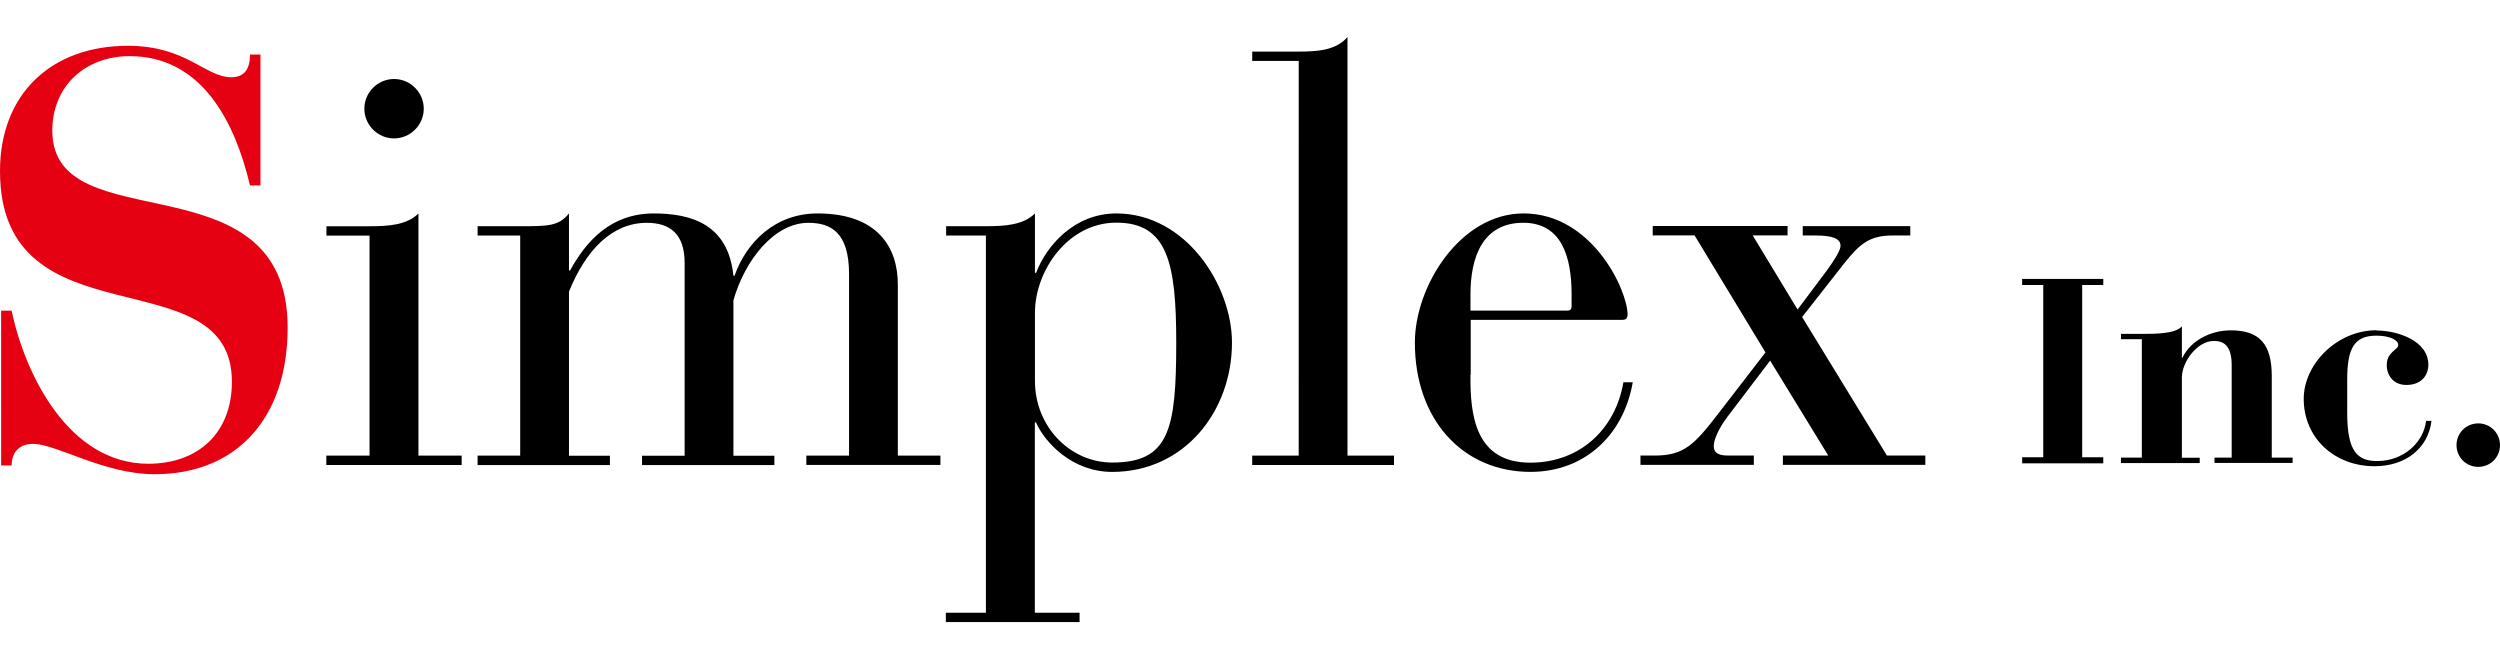 <svg fill="none" height="36" viewBox="0 0 135 36" width="135" xmlns="http://www.w3.org/2000/svg" xmlns:xlink="http://www.w3.org/1999/xlink"><clipPath id="a"><path d="m0 0h135v36h-135z"/></clipPath><g clip-path="url(#a)"><path d="m.061 16.777h.566c.751 3.549 3.139 8.265 7.378 8.265 2.703 0 4.518-1.665 4.518-4.429 0-6.852-12.523-1.918-12.523-11.377 0-4.156 2.764-6.763 6.907-6.763 3.167 0 4.177 1.699 5.589 1.699.942 0 1.003-.819 1.003-1.228h.567v7.07h-.567c-.785-3.33-2.546-6.982-6.497-6.982-2.389 0-4.177 1.604-4.177 4.027 0 6.067 12.708 1.29 12.708 10.626 0 4.907-2.757 7.923-7.186 7.923-2.73 0-5.303-1.638-6.559-1.638-.846 0-1.16.566-1.16 1.167h-.566z" fill="#e50012"/><g fill="#000"><path d="m19.962 12.722h-2.334v-.505h2.334c1.003 0 2.006-.061 2.634-.689v13.076h2.334v.505h-7.309v-.505h2.334v-11.882zm1.317-8.456c.88 0 1.604.723 1.604 1.604s-.724 1.604-1.604 1.604c-.88 0-1.604-.723-1.604-1.604s.724-1.604 1.604-1.604z"/><path d="m25.791 24.602h2.3v-11.882h-2.3v-.505h2.3c1.508 0 2.075 0 2.634-.689v3.078h.061c.846-1.542 2.163-3.078 4.518-3.078 2.006 0 4.02.567 4.3 3.365h.061c.628-1.795 2.198-3.399 4.552-3.365 3.201.027 4.266 1.856 4.266 3.836v9.241h2.3v.505h-7.241v-.505h2.307v-9.807c0-2.266-1.003-2.764-2.197-2.764-1.822 0-3.419 1.979-4.047 4.184v8.394h2.211v.505h-7.146v-.505h2.3v-10.408c0-1.57-.785-2.17-2.041-2.17-1.884 0-3.296 1.474-4.204 3.713v8.865h2.211v.505h-7.146v-.505z"/><path d="m53.253 12.72h-2.163v-.505h2.163c1.003 0 2.006-.061 2.634-.689v3.208h.061c.567-1.481 2.075-3.208 4.334-3.208 3.767 0 6.245 3.897 6.245 6.975 0 3.679-2.546 6.982-6.47 6.982-2.17 0-3.644-1.604-4.115-2.675h-.061v10.278h2.416v.505h-7.221v-.505h2.163v-20.365zm2.634 7.855c0 2.45 1.884 4.402 4.177 4.402 3.078 0 3.453-1.795 3.453-6.477 0-4.306-.471-6.477-3.235-6.477-2.607 0-4.395 2.58-4.395 4.873z"/><path d="m70.131 3.29h-2.511v-.505h2.511c1.003 0 2.006-.061 2.634-.785v22.604h2.511v.505h-7.657v-.505h2.511z"/><path d="m79.406 20.234c-.027 2.232.28 4.75 3.235 4.75 2.634 0 4.579-1.761 5.023-4.341h.505c-.505 2.894-2.634 4.839-5.521 4.839-3.672 0-6.245-2.832-6.245-6.982 0-3.051 2.45-6.975 5.869-6.975 3.706 0 5.617 4.149 5.617 5.467 0 .191-.096.28-.28.28h-8.19v2.955zm5.46-4.341c0-2.013-.532-3.863-2.607-3.863-2.198 0-2.853 1.856-2.853 3.863v.88h5.241c.157 0 .218-.096.218-.218z"/><path d="m97.068 16.714 1.536-2.047c.375-.505.785-1.133.785-1.385 0-.409-.437-.566-1.379-.566h-.662v-.505h5.808v.505h-.942c-1.222 0-1.754.409-2.607 1.481l-2.293 2.921 4.579 7.48h2.075v.505h-7.692v-.505h2.45l-3.139-5.125-2.293 3.017c-.498.662-.751 1.256-.751 1.604 0 .28.157.505.751.505h1.413v.505h-6.122v-.505h.785c1.57 0 2.136-.601 3.419-2.266l2.546-3.303-3.829-6.32h-2.259v-.505h7.282v.505h-1.884l2.416 3.992z"/><path d="m109.196 24.692h1.14v-9.302h-1.14v-.328h4.381v.328h-1.139v9.302h1.139v.328h-4.381z"/><path d="m114.533 24.712h1.126v-6.395h-1.126v-.287h1.16c.669 0 1.788 0 2.129-.409v1.692h.034c.437-.921 1.515-1.474 2.607-1.474 1.55 0 2.212.744 2.212 2.457v4.416h1.126v.287h-4.218v-.287h.928v-5.003c0-1.113-.491-1.297-.962-1.297-.915 0-1.727 1.153-1.727 1.966v4.34h.963v.287h-4.252v-.287z"/><path d="m128.326 17.846c1.112 0 2.805.539 2.805 1.849 0 .573-.376 1.092-1.188 1.092-.669 0-1.058-.478-1.058-1.078 0-.717.621-.812.621-1.078 0-.253-.423-.505-1.174-.505-1.187 0-1.583.648-1.583 2.375v1.802c0 2.109.573 2.593 1.618 2.593 1.433 0 2.511-1.01 2.641-2.17h.293c-.177 1.474-1.385 2.45-3.078 2.45-2.15 0-3.822-1.515-3.822-3.638 0-1.87 1.788-3.706 3.938-3.706z"/><path d="m133.826 22.863c.649 0 1.174.519 1.174 1.174 0 .655-.519 1.174-1.174 1.174s-1.174-.519-1.174-1.174c0-.655.519-1.174 1.174-1.174z"/></g></g></svg>